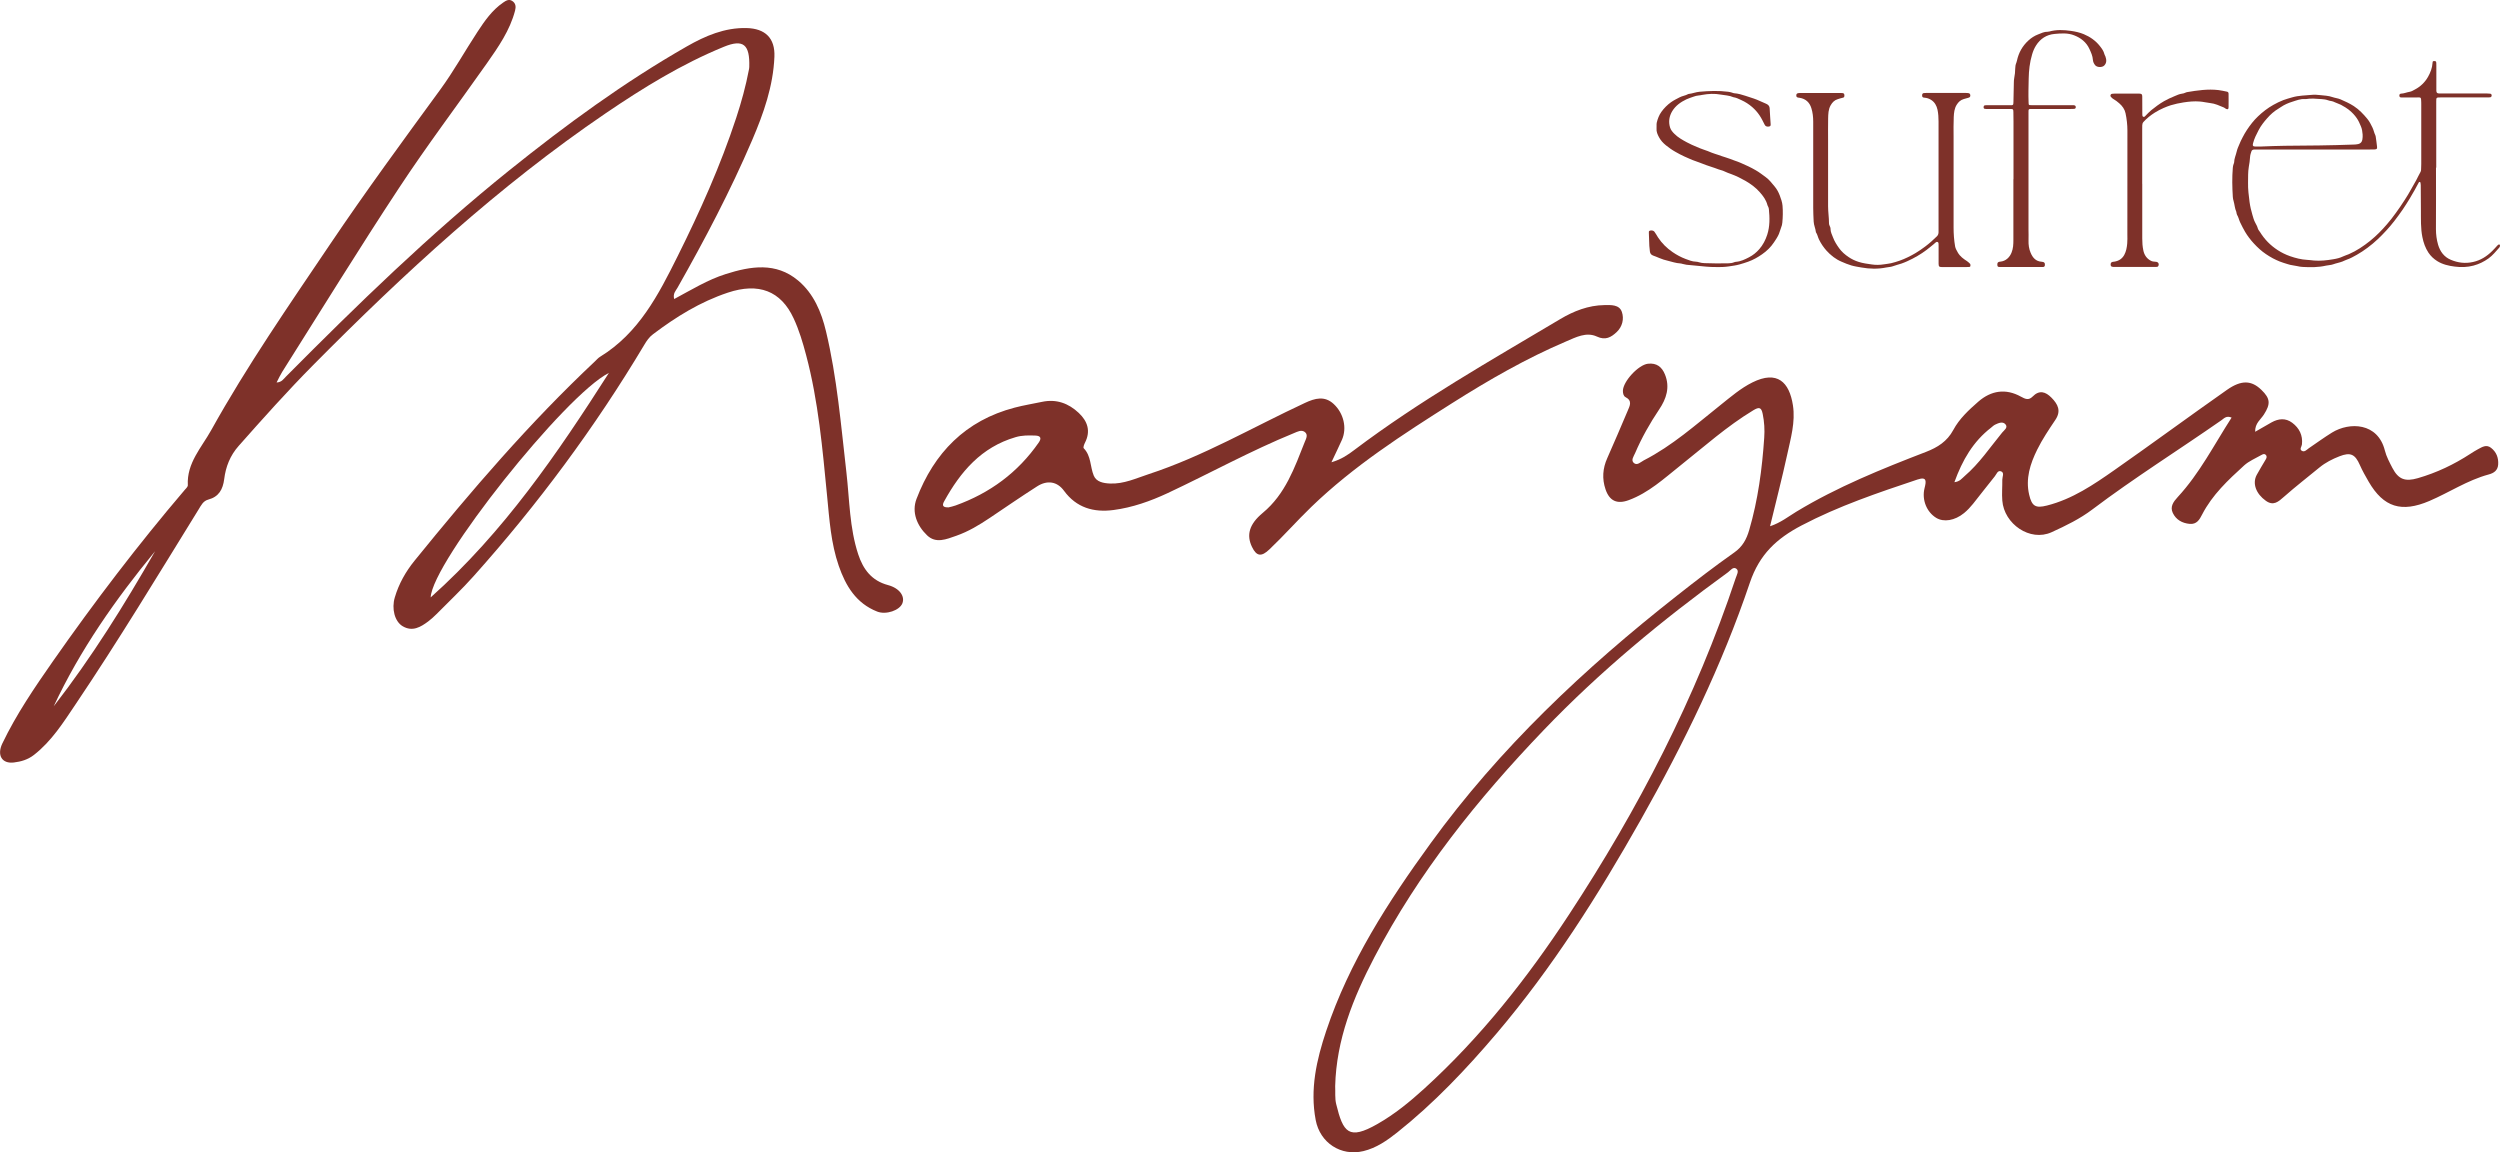 <svg xmlns="http://www.w3.org/2000/svg" width="141" height="65" viewBox="0 0 141 65" fill="none"><g clip-path="url(#clip0_247_330)"><path d="M99.841 29.678C100.434 29.478 100.861 29.135 101.316 28.858C103.626 27.459 106.119 26.454 108.629 25.486C109.279 25.234 109.818 24.897 110.165 24.252C110.503 23.618 111.042 23.121 111.577 22.653C112.297 22.027 113.122 21.893 113.984 22.373C114.222 22.504 114.417 22.593 114.638 22.367C115.016 21.981 115.368 22.087 115.707 22.433C116.065 22.798 116.262 23.175 115.924 23.678C115.558 24.223 115.188 24.772 114.898 25.36C114.506 26.154 114.231 26.994 114.446 27.907C114.598 28.559 114.813 28.673 115.446 28.513C116.884 28.15 118.085 27.331 119.268 26.502C121.394 25.014 123.483 23.475 125.607 21.984C126.423 21.413 126.991 21.453 127.544 21.99C128.048 22.478 128.068 22.778 127.687 23.375C127.509 23.658 127.174 23.869 127.191 24.352C127.541 24.149 127.824 23.983 128.114 23.823C128.506 23.606 128.908 23.564 129.28 23.843C129.681 24.143 129.885 24.552 129.83 25.063C129.819 25.186 129.676 25.331 129.819 25.423C129.971 25.52 130.094 25.369 130.214 25.283C130.65 24.986 131.077 24.675 131.524 24.398C132.512 23.789 134.111 23.829 134.507 25.411C134.593 25.751 134.767 26.074 134.931 26.391C135.275 27.048 135.659 27.174 136.369 26.968C137.427 26.662 138.407 26.197 139.326 25.597C139.467 25.506 139.613 25.414 139.762 25.334C139.994 25.212 140.229 25.052 140.493 25.257C140.799 25.494 140.922 25.823 140.897 26.2C140.874 26.528 140.662 26.682 140.355 26.762C139.163 27.085 138.137 27.776 137.014 28.256C135.452 28.921 134.438 28.621 133.593 27.168C133.415 26.859 133.237 26.548 133.094 26.222C132.828 25.62 132.57 25.491 131.948 25.734C131.544 25.891 131.157 26.088 130.819 26.365C130.151 26.914 129.466 27.445 128.819 28.016C128.501 28.296 128.226 28.553 127.793 28.244C127.24 27.85 127.022 27.268 127.277 26.788C127.435 26.491 127.618 26.205 127.787 25.914C127.836 25.831 127.87 25.737 127.79 25.657C127.707 25.568 127.607 25.626 127.532 25.668C127.206 25.854 126.842 26.003 126.569 26.251C125.667 27.073 124.773 27.907 124.203 29.013C124.054 29.304 123.899 29.584 123.495 29.547C123.068 29.507 122.727 29.31 122.546 28.93C122.377 28.573 122.581 28.299 122.827 28.03C124.059 26.697 124.873 25.089 125.862 23.552C125.564 23.424 125.429 23.604 125.297 23.695C122.876 25.383 120.371 26.951 118.013 28.73C117.308 29.264 116.517 29.649 115.707 30.018C114.494 30.569 113.03 29.552 112.93 28.233C112.898 27.842 112.936 27.445 112.93 27.051C112.93 26.891 113.056 26.671 112.87 26.588C112.669 26.5 112.603 26.748 112.506 26.865C112.09 27.373 111.695 27.902 111.282 28.413C111.13 28.601 110.961 28.784 110.772 28.938C110.248 29.367 109.623 29.464 109.202 29.207C108.669 28.881 108.382 28.196 108.543 27.539C108.635 27.168 108.701 26.859 108.147 27.045C105.921 27.79 103.697 28.539 101.603 29.638C100.207 30.372 99.236 31.26 98.694 32.859C97.121 37.52 94.966 41.938 92.545 46.228C90.15 50.469 87.559 54.581 84.393 58.303C82.688 60.307 80.874 62.224 78.805 63.869C78.232 64.323 77.628 64.746 76.894 64.923C75.627 65.228 74.45 64.454 74.206 63.175C73.874 61.435 74.255 59.771 74.799 58.143C76.097 54.253 78.295 50.855 80.685 47.565C84.582 42.193 89.367 37.694 94.565 33.608C95.628 32.771 96.703 31.94 97.809 31.163C98.282 30.832 98.502 30.415 98.654 29.898C99.153 28.196 99.382 26.451 99.502 24.689C99.534 24.238 99.508 23.792 99.416 23.344C99.339 22.961 99.207 22.947 98.889 23.138C97.399 24.038 96.11 25.194 94.754 26.271C93.846 26.994 92.984 27.793 91.863 28.207C91.21 28.45 90.774 28.259 90.551 27.596C90.35 27.002 90.39 26.419 90.648 25.843C91.044 24.952 91.425 24.055 91.806 23.158C91.921 22.887 92.078 22.601 91.677 22.396C91.565 22.338 91.531 22.184 91.531 22.044C91.539 21.51 92.408 20.573 92.946 20.514C93.436 20.459 93.734 20.696 93.906 21.125C94.196 21.844 93.984 22.49 93.577 23.092C93.052 23.875 92.591 24.689 92.221 25.554C92.141 25.74 91.966 25.96 92.155 26.117C92.339 26.271 92.534 26.057 92.709 25.965C94.316 25.143 95.651 23.946 97.047 22.835C97.62 22.378 98.176 21.896 98.838 21.567C100.236 20.873 100.918 21.547 101.121 22.858C101.268 23.803 100.995 24.726 100.798 25.64C100.511 26.956 100.173 28.259 99.835 29.664M75.304 61.258C75.321 61.596 75.281 61.947 75.361 62.27C75.754 63.88 76.069 64.314 77.676 63.4C78.648 62.849 79.51 62.144 80.33 61.398C83.507 58.508 86.144 55.161 88.488 51.588C92.393 45.642 95.645 39.368 97.895 32.602C97.952 32.425 98.096 32.206 97.935 32.08C97.754 31.937 97.597 32.174 97.462 32.274C93.757 34.964 90.238 37.866 87.066 41.176C83.344 45.06 80.003 49.218 77.507 54.005C76.318 56.283 75.37 58.637 75.304 61.258ZM110.228 27.196C110.534 27.162 110.652 26.982 110.801 26.854C111.635 26.14 112.239 25.229 112.927 24.392C113.033 24.263 113.274 24.112 113.102 23.924C112.947 23.755 112.712 23.861 112.526 23.949C112.443 23.989 112.374 24.058 112.3 24.118C111.288 24.9 110.678 25.948 110.228 27.196Z" fill="#7E3129"></path><path d="M38.018 16.869C38.998 16.344 39.912 15.778 40.935 15.456C42.342 15.01 43.761 14.776 45.01 15.819C45.892 16.555 46.328 17.601 46.586 18.686C47.211 21.302 47.431 23.981 47.738 26.648C47.915 28.193 47.91 29.767 48.403 31.263C48.681 32.103 49.153 32.751 50.085 32.999C50.738 33.174 51.047 33.631 50.895 34.025C50.741 34.425 49.976 34.69 49.474 34.493C48.285 34.025 47.698 33.048 47.305 31.911C46.864 30.638 46.778 29.301 46.649 27.979C46.388 25.309 46.159 22.636 45.465 20.028C45.279 19.323 45.07 18.62 44.761 17.955C44.038 16.393 42.778 15.93 41.053 16.504C39.491 17.024 38.13 17.869 36.832 18.849C36.614 19.011 36.471 19.223 36.336 19.451C33.554 24.109 30.333 28.447 26.714 32.494C26.052 33.237 25.324 33.922 24.625 34.63C24.479 34.776 24.324 34.916 24.161 35.041C23.725 35.367 23.264 35.644 22.714 35.321C22.255 35.053 22.078 34.325 22.267 33.694C22.493 32.925 22.883 32.237 23.381 31.623C26.568 27.693 29.857 23.855 33.554 20.382C33.651 20.291 33.737 20.185 33.849 20.119C36.027 18.783 37.136 16.627 38.216 14.456C39.48 11.92 40.637 9.341 41.523 6.645C41.815 5.754 42.064 4.852 42.239 3.929C42.25 3.875 42.259 3.818 42.259 3.761C42.293 2.519 41.932 2.185 40.826 2.639C38.442 3.615 36.27 4.955 34.153 6.394C28.118 10.501 22.785 15.419 17.668 20.585C16.212 22.056 14.834 23.598 13.461 25.149C12.977 25.694 12.731 26.328 12.645 27.022C12.57 27.605 12.341 28.019 11.748 28.176C11.461 28.253 11.347 28.493 11.209 28.719C8.931 32.408 6.687 36.121 4.266 39.717C3.576 40.742 2.916 41.798 1.914 42.578C1.57 42.847 1.177 42.958 0.785 43.004C0.105 43.087 -0.184 42.593 0.131 41.933C0.922 40.285 1.948 38.78 2.991 37.286C5.318 33.959 7.776 30.732 10.412 27.639C10.484 27.556 10.599 27.453 10.593 27.365C10.527 26.114 11.37 25.237 11.914 24.258C13.931 20.628 16.298 17.215 18.616 13.777C20.611 10.818 22.722 7.939 24.828 5.058C25.591 4.015 26.221 2.876 26.932 1.793C27.333 1.182 27.751 0.577 28.373 0.148C28.536 0.037 28.697 -0.069 28.889 0.054C29.092 0.185 29.107 0.382 29.049 0.602C28.757 1.716 28.112 2.641 27.465 3.564C25.811 5.914 24.078 8.21 22.499 10.609C20.247 14.025 18.103 17.515 15.917 20.973C15.808 21.145 15.725 21.33 15.599 21.573C15.888 21.559 15.992 21.376 16.123 21.245C20.152 17.186 24.25 13.203 28.717 9.613C31.903 7.054 35.193 4.643 38.746 2.613C39.778 2.025 40.869 1.553 42.104 1.582C43.162 1.608 43.72 2.153 43.677 3.201C43.609 4.858 43.067 6.397 42.422 7.902C41.196 10.767 39.746 13.52 38.21 16.23C38.113 16.401 37.941 16.552 38.024 16.869M34.342 21.033C31.88 22.264 24.376 31.694 24.29 33.694C28.427 29.998 31.445 25.566 34.342 21.033ZM8.745 31.092C6.518 33.799 4.515 36.652 3.028 39.837C5.174 37.078 7.011 34.119 8.745 31.092Z" fill="#7E3129"></path><path d="M75.096 26.071C75.663 25.906 76.03 25.646 76.382 25.38C80.053 22.61 84.047 20.348 87.99 18.001C88.752 17.547 89.583 17.218 90.492 17.207C90.856 17.201 91.326 17.172 91.472 17.589C91.609 17.983 91.503 18.426 91.177 18.732C90.87 19.02 90.549 19.209 90.068 18.983C89.466 18.703 88.873 19.026 88.334 19.254C86.079 20.214 83.961 21.433 81.895 22.741C79.113 24.503 76.342 26.288 73.961 28.587C73.153 29.367 72.411 30.212 71.594 30.986C71.15 31.409 70.875 31.392 70.611 30.844C70.293 30.181 70.445 29.57 71.219 28.927C72.497 27.868 73.013 26.38 73.591 24.92C73.663 24.743 73.798 24.506 73.577 24.355C73.391 24.229 73.182 24.344 72.987 24.424C70.548 25.42 68.239 26.694 65.858 27.811C64.88 28.267 63.869 28.625 62.8 28.765C61.685 28.913 60.711 28.639 60.009 27.679C59.628 27.157 59.069 27.062 58.493 27.431C57.591 28.008 56.708 28.616 55.82 29.213C55.227 29.61 54.619 29.978 53.934 30.218C53.373 30.415 52.785 30.669 52.29 30.195C51.717 29.647 51.407 28.887 51.691 28.139C52.682 25.54 54.456 23.715 57.227 22.99C57.734 22.856 58.258 22.773 58.771 22.664C59.579 22.493 60.264 22.744 60.843 23.29C61.339 23.758 61.528 24.312 61.193 24.969C61.144 25.063 61.081 25.237 61.121 25.28C61.548 25.717 61.479 26.323 61.688 26.825C61.837 27.185 62.236 27.254 62.605 27.271C63.382 27.305 64.072 26.977 64.786 26.742C67.875 25.729 70.674 24.087 73.6 22.724C74.162 22.462 74.706 22.307 75.222 22.787C75.786 23.313 75.975 24.138 75.689 24.798C75.517 25.189 75.325 25.572 75.093 26.071M53.51 28.613C53.602 28.59 53.748 28.562 53.891 28.51C55.828 27.814 57.41 26.651 58.585 24.958C58.763 24.703 58.68 24.575 58.39 24.566C58.015 24.552 57.642 24.546 57.273 24.658C55.347 25.223 54.169 26.608 53.25 28.276C53.118 28.513 53.175 28.627 53.513 28.616" fill="#7E3129"></path><path d="M137.39 9.456C137.39 10.613 137.395 11.766 137.387 12.923C137.387 13.226 137.427 13.523 137.51 13.808C137.622 14.18 137.842 14.491 138.223 14.651C138.627 14.822 139.037 14.874 139.476 14.777C139.911 14.682 140.258 14.457 140.567 14.151C140.662 14.06 140.745 13.96 140.837 13.863C140.86 13.84 140.88 13.817 140.908 13.8C140.957 13.768 141 13.794 141 13.851C141 13.894 140.989 13.931 140.96 13.963C140.771 14.174 140.593 14.399 140.358 14.571C140.097 14.759 139.819 14.896 139.507 14.979C139.155 15.073 138.805 15.082 138.45 15.036C138.103 14.993 137.759 14.914 137.458 14.725C137.261 14.602 137.092 14.442 136.963 14.248C136.788 13.983 136.685 13.688 136.622 13.371C136.521 12.869 136.544 12.36 136.539 11.855C136.536 11.384 136.533 10.912 136.53 10.441C136.53 10.396 136.524 10.35 136.516 10.307C136.513 10.284 136.498 10.264 136.473 10.261C136.447 10.256 136.43 10.273 136.418 10.293C136.341 10.435 136.263 10.578 136.186 10.721C136.097 10.878 136.008 11.035 135.914 11.19C135.785 11.401 135.653 11.612 135.513 11.818C135.364 12.035 135.209 12.246 135.048 12.455C134.765 12.823 134.452 13.16 134.117 13.48C133.931 13.657 133.73 13.823 133.524 13.977C133.335 14.12 133.137 14.248 132.934 14.365C132.748 14.468 132.564 14.577 132.358 14.645C132.272 14.674 132.194 14.719 132.109 14.751C131.937 14.816 131.756 14.845 131.587 14.908C131.455 14.956 131.318 14.951 131.186 14.982C130.756 15.082 130.318 15.079 129.882 15.056C129.773 15.051 129.664 15.034 129.558 15.008C129.478 14.988 129.398 14.974 129.318 14.965C129.212 14.954 129.114 14.925 129.014 14.894C128.868 14.845 128.719 14.808 128.575 14.748C128.446 14.694 128.318 14.637 128.194 14.571C128.057 14.499 127.928 14.417 127.799 14.331C127.544 14.16 127.323 13.954 127.117 13.731C126.928 13.528 126.762 13.309 126.621 13.072C126.518 12.897 126.429 12.717 126.34 12.532C126.277 12.398 126.252 12.249 126.171 12.118C126.151 12.083 126.148 12.041 126.137 12.001C126.131 11.983 126.137 11.963 126.128 11.946C126.04 11.755 126.034 11.541 125.976 11.344C125.954 11.264 125.933 11.187 125.931 11.104C125.896 10.556 125.885 10.01 125.931 9.462C125.936 9.39 125.951 9.319 125.976 9.25C125.988 9.222 126.002 9.19 126.005 9.159C126.008 8.942 126.105 8.748 126.151 8.542C126.18 8.408 126.24 8.277 126.295 8.148C126.349 8.017 126.409 7.882 126.478 7.757C126.555 7.608 126.636 7.463 126.73 7.323C126.911 7.051 127.111 6.791 127.349 6.566C127.613 6.314 127.896 6.095 128.217 5.915C128.401 5.815 128.587 5.718 128.779 5.646C128.942 5.586 129.114 5.538 129.286 5.489C129.65 5.383 130.025 5.386 130.395 5.349C130.547 5.332 130.696 5.349 130.845 5.363C131.083 5.389 131.323 5.395 131.558 5.478C131.702 5.529 131.859 5.541 132.003 5.603C132.26 5.715 132.515 5.829 132.753 5.983C133.054 6.18 133.298 6.437 133.521 6.709C133.639 6.851 133.719 7.017 133.802 7.183C133.874 7.325 133.897 7.485 133.968 7.625C133.98 7.645 133.985 7.668 133.988 7.691C134.017 7.888 134.046 8.085 134.066 8.282C134.077 8.396 134.048 8.422 133.925 8.428C133.793 8.434 133.662 8.434 133.53 8.434C131.515 8.434 129.501 8.434 127.487 8.434C127.372 8.434 127.257 8.436 127.146 8.434C127.057 8.434 126.999 8.465 126.974 8.554C126.945 8.648 126.911 8.742 126.905 8.842C126.893 9.033 126.868 9.222 126.833 9.407C126.782 9.704 126.796 10.004 126.79 10.301C126.782 10.67 126.828 11.032 126.876 11.398C126.908 11.638 126.965 11.872 127.031 12.101C127.077 12.252 127.114 12.412 127.194 12.557C127.252 12.663 127.312 12.772 127.343 12.889C127.366 12.966 127.424 13.02 127.464 13.086C127.719 13.5 128.051 13.84 128.464 14.108C128.681 14.248 128.911 14.362 129.157 14.448C129.472 14.557 129.79 14.639 130.126 14.657C130.252 14.662 130.381 14.682 130.507 14.694C130.874 14.725 131.237 14.682 131.596 14.622C131.782 14.591 131.977 14.548 132.154 14.46C132.255 14.411 132.366 14.382 132.47 14.337C132.911 14.145 133.303 13.883 133.676 13.583C134.023 13.303 134.335 12.986 134.624 12.649C134.805 12.44 134.974 12.223 135.134 11.998C135.301 11.766 135.464 11.532 135.616 11.292C135.751 11.078 135.888 10.867 136.006 10.641C136.089 10.481 136.189 10.33 136.272 10.17C136.358 10.01 136.43 9.847 136.521 9.69C136.547 9.647 136.547 9.596 136.55 9.545C136.553 9.445 136.559 9.345 136.559 9.245C136.559 8.134 136.559 7.023 136.559 5.915C136.559 5.815 136.559 5.715 136.55 5.615C136.541 5.509 136.518 5.495 136.412 5.495C136.097 5.495 135.785 5.495 135.47 5.498C135.364 5.498 135.338 5.481 135.326 5.412C135.315 5.338 135.344 5.284 135.424 5.281C135.59 5.275 135.742 5.204 135.902 5.178C136.014 5.161 136.106 5.098 136.2 5.049C136.518 4.884 136.768 4.638 136.943 4.33C137.077 4.09 137.178 3.833 137.195 3.55C137.2 3.456 137.215 3.444 137.295 3.444C137.378 3.444 137.398 3.461 137.407 3.547C137.412 3.601 137.41 3.656 137.41 3.71C137.41 4.141 137.41 4.57 137.41 5.001C137.41 5.041 137.41 5.084 137.41 5.124C137.418 5.232 137.453 5.264 137.564 5.272C137.613 5.275 137.665 5.272 137.716 5.272C138.564 5.272 139.413 5.272 140.258 5.272C140.321 5.272 140.387 5.275 140.447 5.284C140.504 5.292 140.533 5.332 140.53 5.389C140.524 5.446 140.499 5.483 140.438 5.489C140.393 5.492 140.347 5.495 140.301 5.495C139.413 5.495 138.524 5.495 137.636 5.495C137.41 5.495 137.404 5.501 137.404 5.72V9.459H137.407L137.39 9.456ZM127.558 8.268V8.262C127.997 8.248 128.432 8.225 128.871 8.222C130.16 8.214 131.449 8.202 132.736 8.154C132.828 8.151 132.919 8.148 133.008 8.125C133.14 8.091 133.217 8.005 133.238 7.868C133.252 7.774 133.26 7.68 133.252 7.583C133.238 7.425 133.22 7.274 133.154 7.123C133.086 6.966 133.023 6.809 132.922 6.666C132.693 6.332 132.384 6.097 132.031 5.912C131.917 5.852 131.793 5.823 131.679 5.766C131.616 5.735 131.555 5.709 131.487 5.7C131.418 5.692 131.352 5.675 131.289 5.652C131.177 5.612 131.06 5.598 130.939 5.589C130.641 5.572 130.341 5.535 130.043 5.589C130.028 5.589 130.014 5.589 130.002 5.589C129.75 5.566 129.515 5.666 129.286 5.738C129.065 5.806 128.845 5.9 128.647 6.035C128.598 6.069 128.55 6.103 128.498 6.132C128.257 6.275 128.051 6.46 127.868 6.669C127.687 6.874 127.515 7.091 127.386 7.34C127.26 7.58 127.137 7.82 127.071 8.085C127.037 8.217 127.065 8.262 127.203 8.265C127.32 8.268 127.441 8.265 127.558 8.265" fill="#7E3129"></path><path d="M109.334 9.873V6.854C109.334 6.631 109.322 6.408 109.276 6.191C109.228 5.963 109.113 5.754 108.907 5.629C108.798 5.56 108.669 5.517 108.534 5.509C108.428 5.503 108.403 5.463 108.408 5.357C108.414 5.295 108.443 5.255 108.509 5.249C108.549 5.246 108.589 5.243 108.632 5.243C109.383 5.243 110.136 5.243 110.887 5.243C110.924 5.243 110.961 5.243 110.996 5.249C111.082 5.26 111.116 5.292 111.125 5.363C111.133 5.446 111.105 5.489 111.022 5.512C110.936 5.537 110.847 5.56 110.758 5.586C110.577 5.637 110.454 5.754 110.357 5.909C110.225 6.123 110.202 6.363 110.191 6.6C110.173 6.971 110.182 7.342 110.182 7.714C110.182 9.421 110.182 11.129 110.182 12.84C110.182 13.194 110.208 13.545 110.268 13.896C110.291 14.022 110.36 14.131 110.42 14.242C110.543 14.459 110.738 14.599 110.941 14.73C110.999 14.768 111.047 14.816 111.096 14.862C111.133 14.896 111.139 14.939 111.133 14.988C111.128 15.027 111.11 15.056 111.065 15.056C111.004 15.056 110.947 15.062 110.887 15.062C110.431 15.062 109.976 15.062 109.52 15.062C109.371 15.062 109.34 15.03 109.337 14.876C109.337 14.545 109.337 14.213 109.337 13.882C109.337 13.836 109.337 13.791 109.334 13.745C109.331 13.702 109.322 13.662 109.276 13.648C109.234 13.634 109.196 13.648 109.165 13.68C109.085 13.759 108.993 13.825 108.904 13.899C108.586 14.171 108.236 14.399 107.864 14.591C107.663 14.693 107.46 14.79 107.242 14.865C107.079 14.919 106.91 14.959 106.749 15.019C106.632 15.062 106.508 15.059 106.388 15.085C105.918 15.182 105.448 15.17 104.975 15.085C104.786 15.05 104.6 15.025 104.414 14.97C104.225 14.916 104.047 14.839 103.869 14.762C103.531 14.622 103.253 14.399 103.01 14.131C102.841 13.942 102.703 13.734 102.589 13.502C102.525 13.371 102.505 13.225 102.422 13.105C102.422 13.103 102.417 13.097 102.417 13.094C102.397 12.891 102.299 12.703 102.291 12.497C102.279 12.24 102.265 11.98 102.265 11.723C102.265 10.101 102.262 8.479 102.265 6.857C102.265 6.594 102.236 6.337 102.159 6.094C102.061 5.78 101.844 5.572 101.503 5.517C101.471 5.512 101.439 5.512 101.408 5.503C101.333 5.486 101.311 5.452 101.311 5.377C101.311 5.309 101.345 5.266 101.414 5.255C101.46 5.246 101.505 5.246 101.548 5.246C102.311 5.246 103.07 5.246 103.832 5.246C103.861 5.246 103.887 5.246 103.915 5.249C103.995 5.26 104.021 5.292 104.024 5.377C104.024 5.466 104.007 5.5 103.927 5.514C103.832 5.532 103.743 5.566 103.652 5.592C103.465 5.646 103.345 5.771 103.25 5.937C103.116 6.171 103.113 6.431 103.107 6.688C103.099 7.091 103.104 7.496 103.104 7.899C103.104 9.144 103.104 10.392 103.104 11.637C103.104 11.96 103.156 12.277 103.156 12.6C103.156 12.646 103.17 12.688 103.19 12.731C103.219 12.788 103.245 12.851 103.242 12.914C103.242 13.088 103.325 13.237 103.382 13.391C103.465 13.611 103.589 13.808 103.729 14.002C103.872 14.202 104.056 14.359 104.253 14.493C104.425 14.611 104.617 14.705 104.826 14.77C105.073 14.85 105.322 14.879 105.574 14.916C105.801 14.95 106.027 14.945 106.253 14.908C106.388 14.885 106.526 14.876 106.657 14.845C106.821 14.807 106.981 14.756 107.139 14.702C107.288 14.65 107.434 14.588 107.577 14.519C107.732 14.445 107.884 14.365 108.033 14.276C108.228 14.159 108.414 14.031 108.595 13.894C108.827 13.719 109.042 13.525 109.248 13.322C109.308 13.262 109.331 13.182 109.334 13.1C109.334 13.008 109.334 12.917 109.334 12.828V9.878V9.873Z" fill="#7E3129"></path><path d="M113.561 10.11C113.561 9.019 113.561 7.925 113.561 6.835C113.561 6.663 113.561 6.489 113.555 6.318C113.553 6.161 113.535 6.146 113.384 6.146C113.275 6.146 113.166 6.149 113.054 6.149C112.707 6.149 112.361 6.149 112.014 6.146C111.899 6.146 111.868 6.115 111.876 6.029C111.882 5.978 111.905 5.943 111.959 5.938C112 5.935 112.043 5.932 112.083 5.932C112.51 5.932 112.939 5.932 113.366 5.932C113.404 5.932 113.441 5.932 113.475 5.932C113.515 5.929 113.544 5.903 113.55 5.864C113.555 5.824 113.558 5.784 113.558 5.741C113.567 5.378 113.573 5.015 113.581 4.653C113.581 4.57 113.587 4.49 113.601 4.41C113.639 4.227 113.656 4.041 113.659 3.856C113.659 3.747 113.679 3.639 113.722 3.539C113.736 3.502 113.747 3.462 113.756 3.422C113.851 2.976 114.063 2.596 114.401 2.285C114.561 2.137 114.748 2.017 114.951 1.94C115.123 1.874 115.292 1.785 115.487 1.791C115.518 1.791 115.55 1.785 115.581 1.777C115.985 1.665 116.395 1.685 116.802 1.742C117.048 1.777 117.295 1.831 117.527 1.928C117.882 2.077 118.189 2.291 118.427 2.591C118.538 2.731 118.647 2.876 118.69 3.059C118.699 3.102 118.73 3.139 118.745 3.182C118.805 3.359 118.831 3.533 118.685 3.69C118.567 3.816 118.272 3.81 118.166 3.676C118.097 3.59 118.049 3.493 118.04 3.379C118.026 3.159 117.937 2.962 117.845 2.765C117.759 2.574 117.636 2.414 117.481 2.282C117.338 2.159 117.175 2.068 116.994 1.997C116.627 1.848 116.246 1.88 115.877 1.914C115.429 1.954 115.074 2.182 114.831 2.568C114.73 2.728 114.662 2.893 114.61 3.073C114.475 3.519 114.427 3.976 114.418 4.438C114.409 4.881 114.395 5.327 114.412 5.769C114.418 5.932 114.415 5.932 114.584 5.932C115.318 5.932 116.051 5.932 116.785 5.932C116.845 5.932 116.905 5.932 116.962 5.935C117.04 5.941 117.074 5.978 117.074 6.043C117.074 6.115 117.028 6.138 116.968 6.141C116.874 6.143 116.776 6.149 116.682 6.149C115.997 6.149 115.315 6.146 114.633 6.146C114.392 6.146 114.409 6.138 114.407 6.369C114.407 6.912 114.407 7.457 114.407 8C114.407 9.645 114.407 11.29 114.407 12.935C114.407 13.143 114.418 13.352 114.409 13.56C114.401 13.806 114.435 14.043 114.53 14.263C114.644 14.531 114.819 14.742 115.149 14.762C115.295 14.771 115.344 14.831 115.332 14.954C115.326 15.02 115.295 15.054 115.229 15.059C115.203 15.059 115.174 15.059 115.146 15.059C114.361 15.059 113.578 15.059 112.793 15.059C112.682 15.059 112.656 15.037 112.65 14.942C112.641 14.828 112.679 14.774 112.782 14.76C112.799 14.76 112.819 14.757 112.836 14.754C113.123 14.723 113.341 14.52 113.449 14.251C113.547 14.014 113.555 13.777 113.555 13.532C113.555 12.389 113.555 11.247 113.555 10.107L113.561 10.11Z" fill="#7E3129"></path><path d="M96.782 15.061C96.418 15.067 96.042 15.021 95.664 14.984C95.555 14.973 95.446 14.958 95.337 14.953C95.191 14.947 95.048 14.927 94.905 14.887C94.856 14.873 94.807 14.858 94.759 14.856C94.524 14.844 94.303 14.764 94.079 14.71C93.913 14.67 93.747 14.624 93.587 14.553C93.472 14.501 93.352 14.456 93.234 14.413C93.12 14.37 93.068 14.293 93.054 14.184C93.039 14.082 93.028 13.976 93.022 13.873C93.011 13.633 93.002 13.393 92.996 13.153C92.996 13.096 92.976 13.031 93.056 13.008C93.151 12.979 93.257 13.005 93.306 13.065C93.383 13.165 93.441 13.279 93.509 13.385C93.727 13.719 94.005 13.993 94.335 14.219C94.564 14.376 94.807 14.507 95.065 14.604C95.251 14.673 95.438 14.753 95.644 14.758C95.701 14.758 95.761 14.773 95.819 14.79C95.919 14.821 96.022 14.838 96.128 14.841C96.584 14.856 97.04 14.864 97.495 14.85C97.601 14.847 97.704 14.833 97.802 14.793C97.833 14.778 97.871 14.77 97.908 14.767C98.177 14.747 98.415 14.63 98.647 14.51C98.868 14.396 99.062 14.239 99.229 14.047C99.435 13.807 99.575 13.536 99.673 13.233C99.825 12.759 99.813 12.28 99.765 11.794C99.759 11.743 99.745 11.697 99.722 11.651C99.704 11.62 99.687 11.586 99.679 11.551C99.607 11.277 99.444 11.06 99.26 10.849C99.028 10.58 98.744 10.375 98.444 10.2C98.189 10.055 97.925 9.923 97.647 9.821C97.515 9.772 97.38 9.729 97.254 9.664C97.154 9.612 97.04 9.595 96.933 9.555C96.784 9.501 96.635 9.444 96.484 9.398C96.323 9.349 96.165 9.289 96.011 9.229C95.888 9.184 95.764 9.132 95.641 9.092C95.421 9.021 95.214 8.918 95.002 8.827C94.827 8.753 94.664 8.655 94.495 8.564C94.303 8.458 94.128 8.33 93.959 8.196C93.799 8.067 93.658 7.913 93.564 7.733C93.486 7.584 93.412 7.425 93.429 7.242C93.441 7.133 93.418 7.022 93.441 6.916C93.492 6.702 93.57 6.494 93.701 6.311C93.853 6.099 94.034 5.917 94.246 5.765C94.398 5.657 94.564 5.577 94.727 5.491C94.882 5.408 95.059 5.394 95.209 5.308C95.217 5.305 95.226 5.3 95.234 5.3C95.449 5.277 95.65 5.191 95.862 5.174C96.395 5.128 96.925 5.106 97.458 5.174C97.535 5.186 97.61 5.197 97.684 5.223C97.727 5.24 97.77 5.257 97.816 5.26C98.031 5.274 98.237 5.337 98.441 5.403C98.598 5.454 98.759 5.508 98.919 5.56C99.148 5.634 99.361 5.754 99.584 5.84C99.716 5.891 99.805 5.971 99.81 6.128C99.822 6.422 99.848 6.716 99.865 7.01C99.871 7.102 99.839 7.13 99.745 7.139C99.65 7.145 99.575 7.133 99.524 7.028C99.435 6.851 99.349 6.671 99.237 6.505C99.12 6.331 98.982 6.177 98.825 6.039C98.638 5.877 98.432 5.745 98.209 5.645C98.074 5.585 97.939 5.511 97.79 5.488C97.782 5.488 97.77 5.488 97.764 5.483C97.535 5.38 97.286 5.377 97.045 5.334C96.701 5.271 96.355 5.288 96.011 5.351C95.939 5.365 95.868 5.38 95.796 5.385C95.701 5.391 95.61 5.42 95.518 5.451C95.38 5.503 95.243 5.54 95.111 5.603C94.79 5.757 94.507 5.957 94.317 6.265C94.142 6.551 94.094 6.868 94.191 7.19C94.234 7.333 94.335 7.45 94.443 7.556C94.647 7.756 94.89 7.893 95.14 8.027C95.323 8.124 95.515 8.213 95.707 8.29C95.836 8.344 95.965 8.401 96.1 8.444C96.251 8.49 96.398 8.553 96.544 8.613C96.658 8.658 96.776 8.69 96.891 8.73C97.04 8.781 97.189 8.838 97.34 8.881C97.501 8.927 97.656 8.995 97.813 9.05C97.942 9.092 98.068 9.141 98.194 9.195C98.478 9.315 98.756 9.447 99.022 9.601C99.223 9.715 99.398 9.855 99.581 9.986C99.779 10.126 99.925 10.323 100.08 10.506C100.214 10.663 100.312 10.846 100.381 11.031C100.449 11.214 100.518 11.4 100.535 11.606C100.561 11.923 100.553 12.24 100.524 12.554C100.515 12.654 100.492 12.748 100.452 12.842C100.404 12.959 100.381 13.082 100.329 13.199C100.255 13.368 100.154 13.516 100.054 13.665C99.876 13.936 99.644 14.159 99.378 14.344C99.137 14.513 98.882 14.656 98.601 14.758C98.444 14.816 98.283 14.864 98.123 14.91C97.916 14.97 97.704 14.995 97.492 15.027C97.263 15.061 97.028 15.067 96.782 15.064" fill="#7E3129"></path><path d="M120.823 10.37C120.823 11.398 120.823 12.426 120.823 13.454C120.823 13.677 120.837 13.902 120.883 14.117C120.934 14.377 121.078 14.602 121.341 14.722C121.422 14.756 121.51 14.756 121.596 14.765C121.725 14.776 121.783 14.876 121.734 14.993C121.72 15.025 121.697 15.045 121.662 15.05C121.631 15.053 121.599 15.056 121.568 15.056C120.803 15.056 120.038 15.056 119.27 15.056C119.238 15.056 119.207 15.056 119.175 15.053C119.072 15.042 119.04 15.008 119.04 14.919C119.04 14.831 119.075 14.785 119.161 14.768C119.192 14.762 119.224 14.759 119.255 14.756C119.496 14.716 119.682 14.602 119.806 14.382C119.917 14.179 119.955 13.957 119.975 13.734C119.992 13.563 119.983 13.391 119.983 13.217C119.983 11.269 119.983 9.322 119.986 7.371C119.986 7.037 119.949 6.708 119.88 6.386C119.834 6.163 119.699 5.974 119.522 5.823C119.419 5.735 119.313 5.649 119.192 5.583C119.141 5.555 119.098 5.512 119.06 5.469C118.995 5.395 119.032 5.3 119.129 5.289C119.209 5.278 119.293 5.28 119.376 5.28C119.785 5.28 120.195 5.28 120.605 5.28C120.622 5.28 120.642 5.28 120.659 5.28C120.791 5.286 120.82 5.315 120.823 5.443C120.826 5.737 120.823 6.032 120.826 6.326C120.826 6.374 120.826 6.426 120.828 6.474C120.828 6.52 120.831 6.568 120.886 6.588C120.937 6.608 120.969 6.571 121 6.537C121.106 6.431 121.207 6.317 121.321 6.223C121.553 6.037 121.791 5.855 122.052 5.706C122.241 5.597 122.439 5.509 122.639 5.426C122.774 5.369 122.912 5.303 123.064 5.283C123.132 5.275 123.198 5.258 123.258 5.226C123.284 5.215 123.31 5.203 123.336 5.198C123.929 5.098 124.525 5.009 125.129 5.081C125.287 5.101 125.442 5.138 125.599 5.169C125.662 5.181 125.691 5.223 125.691 5.286C125.691 5.54 125.697 5.795 125.691 6.049C125.691 6.163 125.645 6.186 125.542 6.137C125.502 6.117 125.47 6.08 125.428 6.063C125.175 5.96 124.932 5.84 124.654 5.812C124.459 5.792 124.27 5.74 124.072 5.726C123.76 5.7 123.456 5.729 123.147 5.777C122.903 5.815 122.662 5.866 122.43 5.937C122.293 5.98 122.158 6.034 122.023 6.092C121.854 6.169 121.688 6.251 121.531 6.351C121.296 6.5 121.078 6.671 120.892 6.877C120.843 6.931 120.826 6.994 120.823 7.065C120.823 7.157 120.82 7.245 120.82 7.337C120.82 8.348 120.82 9.359 120.82 10.367L120.823 10.37Z" fill="#7E3129"></path></g><defs><clipPath id="clip0_247_330"><rect width="141" height="65" fill="white"></rect></clipPath></defs></svg>